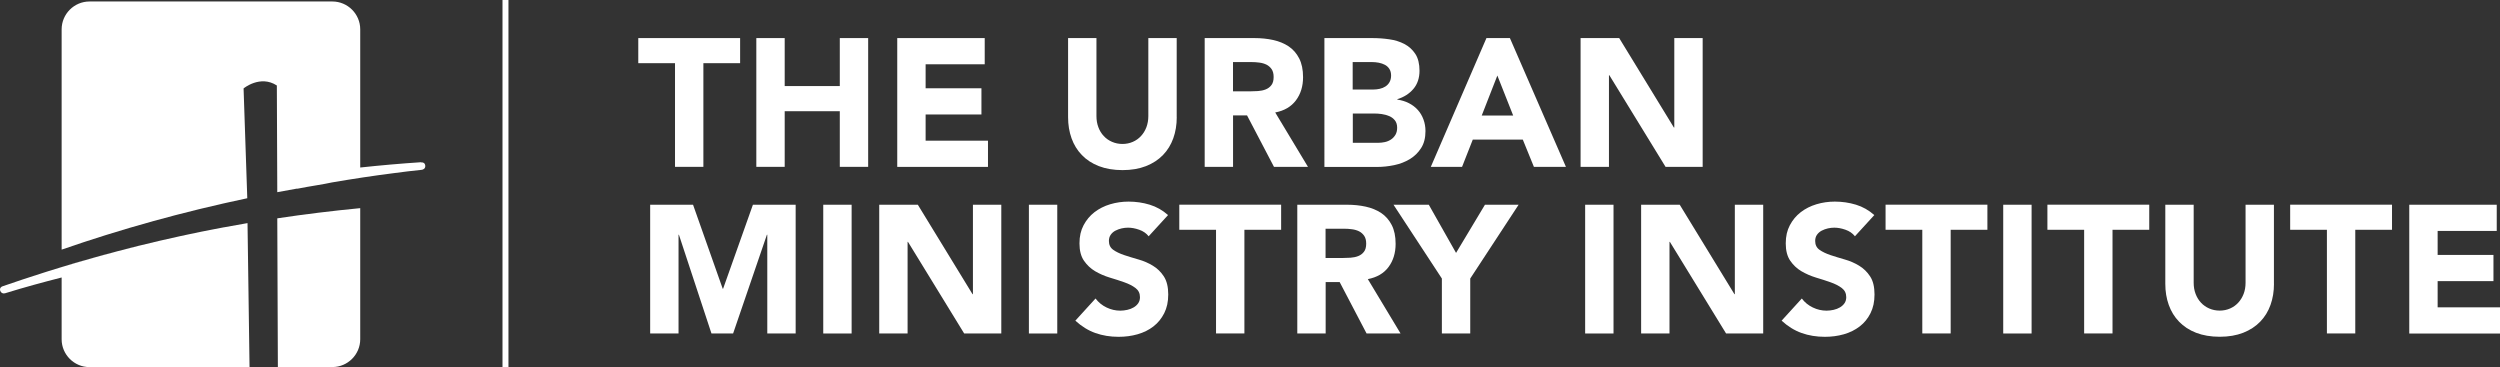 <svg xmlns="http://www.w3.org/2000/svg" id="Layer_1" data-name="Layer 1" viewBox="0 0 519.95 76.43"><rect x="0" y="0" width="519.95" height="76.43" fill="#333333" stroke="none"/><defs><style>      .cls-1 {        fill: #fff;      }    </style></defs><rect class="cls-1" x="104.51" width="1.24" height="76.43"></rect><g><path class="cls-1" d="M140.39,13.14h-7.64v-5.22h21.18v5.22h-7.64v21.56h-5.9V13.14Z"></path><path class="cls-1" d="M157.3,7.92h5.9v9.98h11.46V7.92h5.9v26.78h-5.9v-11.57h-11.46v11.57h-5.9V7.92Z"></path><path class="cls-1" d="M186.61,7.92h18.19v5.45h-12.29v4.99h11.61v5.45h-11.61v5.45h12.97v5.45h-18.87V7.92Z"></path><path class="cls-1" d="M244.74,24.37c0,1.59-.24,3.05-.72,4.39-.48,1.34-1.19,2.5-2.14,3.48-.95.98-2.12,1.75-3.54,2.31-1.41.55-3.04.83-4.88.83s-3.5-.28-4.92-.83c-1.41-.55-2.59-1.32-3.54-2.31-.95-.98-1.66-2.14-2.14-3.48-.48-1.34-.72-2.8-.72-4.39V7.92h5.9v16.23c0,.83.13,1.6.4,2.31.26.71.64,1.32,1.12,1.83.48.52,1.05.92,1.72,1.21.67.29,1.39.44,2.17.44s1.5-.15,2.16-.44c.66-.29,1.22-.69,1.7-1.21.48-.52.85-1.13,1.12-1.83.26-.71.4-1.48.4-2.31V7.92h5.9v16.45Z"></path><path class="cls-1" d="M250.56,7.92h10.36c1.36,0,2.65.13,3.88.4,1.22.27,2.29.71,3.21,1.32.92.62,1.65,1.45,2.19,2.5.54,1.05.81,2.35.81,3.91,0,1.89-.49,3.5-1.48,4.82s-2.42,2.16-4.31,2.52l6.81,11.31h-7.07l-5.6-10.7h-2.91v10.7h-5.9V7.92ZM256.46,19h3.48c.53,0,1.09-.02,1.68-.06.59-.04,1.13-.15,1.61-.34.48-.19.88-.48,1.19-.89.32-.4.47-.97.47-1.7,0-.68-.14-1.22-.42-1.63-.28-.4-.63-.71-1.06-.93-.43-.21-.92-.36-1.48-.43-.55-.08-1.1-.11-1.63-.11h-3.86v6.09Z"></path><path class="cls-1" d="M275.45,7.92h9.98c1.16,0,2.33.08,3.5.25,1.17.16,2.22.49,3.16.98.93.49,1.69,1.18,2.27,2.06.58.88.87,2.06.87,3.52s-.42,2.77-1.27,3.76c-.85,1-1.96,1.71-3.35,2.14v.08c.88.13,1.68.37,2.4.74.72.37,1.34.83,1.85,1.4.52.57.91,1.23,1.19,1.99s.42,1.56.42,2.42c0,1.41-.3,2.59-.91,3.54-.6.95-1.39,1.71-2.34,2.29-.96.58-2.04,1-3.23,1.25-1.2.25-2.39.38-3.57.38h-10.97V7.92ZM281.35,18.62h4.27c.45,0,.9-.05,1.34-.15.44-.1.84-.26,1.19-.49.35-.23.64-.53.85-.91.21-.38.32-.83.32-1.36s-.12-1.01-.36-1.38c-.24-.37-.55-.65-.93-.85-.38-.2-.81-.35-1.29-.44-.48-.09-.95-.13-1.4-.13h-4.01v5.71ZM281.35,29.7h5.29c.45,0,.91-.05,1.38-.15.47-.1.89-.28,1.27-.53.38-.25.69-.58.93-.98.24-.4.36-.9.36-1.48,0-.63-.16-1.14-.47-1.53-.32-.39-.71-.69-1.19-.89-.48-.2-1-.34-1.55-.42s-1.07-.11-1.55-.11h-4.46v6.09Z"></path><path class="cls-1" d="M309.15,7.92h4.88l11.65,26.78h-6.66l-2.31-5.67h-10.4l-2.23,5.67h-6.5l11.57-26.78ZM311.42,15.71l-3.25,8.32h6.54l-3.29-8.32Z"></path><path class="cls-1" d="M328.74,7.92h8.02l11.38,18.61h.08V7.92h5.9v26.78h-7.72l-11.69-19.06h-.08v19.06h-5.9V7.92Z"></path><path class="cls-1" d="M135.21,42.58h8.93l6.17,17.47h.08l6.2-17.47h8.89v26.78h-5.9v-20.54h-.08l-7.03,20.54h-4.5l-6.77-20.54h-.08v20.54h-5.9v-26.78Z"></path><path class="cls-1" d="M171.22,42.58h5.9v26.78h-5.9v-26.78Z"></path><path class="cls-1" d="M182.87,42.58h8.02l11.38,18.61h.08v-18.61h5.9v26.78h-7.72l-11.69-19.06h-.08v19.06h-5.9v-26.78Z"></path><path class="cls-1" d="M213.99,42.58h5.9v26.78h-5.9v-26.78Z"></path><path class="cls-1" d="M238.88,49.12c-.48-.61-1.13-1.05-1.95-1.34s-1.59-.43-2.33-.43c-.43,0-.87.05-1.32.15-.45.1-.88.26-1.29.47s-.73.5-.98.85c-.25.35-.38.78-.38,1.29,0,.81.3,1.42.91,1.85.6.43,1.37.79,2.29,1.1.92.3,1.91.61,2.97.91,1.06.3,2.05.73,2.97,1.29.92.55,1.68,1.3,2.29,2.23.6.93.91,2.18.91,3.74s-.28,2.79-.83,3.9c-.56,1.11-1.31,2.03-2.25,2.76s-2.04,1.27-3.29,1.63-2.57.53-3.95.53c-1.74,0-3.35-.26-4.84-.79-1.49-.53-2.87-1.39-4.16-2.57l4.2-4.61c.61.81,1.37,1.43,2.29,1.87s1.87.66,2.86.66c.48,0,.96-.06,1.46-.17s.93-.28,1.32-.51c.39-.23.71-.52.95-.87.24-.35.36-.77.36-1.25,0-.81-.31-1.44-.93-1.91-.62-.47-1.39-.86-2.33-1.19-.93-.33-1.94-.66-3.03-.98-1.08-.33-2.09-.77-3.03-1.32-.93-.55-1.71-1.29-2.33-2.19-.62-.91-.93-2.1-.93-3.59s.28-2.7.85-3.78c.57-1.08,1.32-1.99,2.27-2.72.95-.73,2.04-1.28,3.27-1.65,1.24-.37,2.51-.55,3.82-.55,1.51,0,2.98.21,4.39.64,1.41.43,2.69,1.15,3.82,2.16l-4.05,4.43Z"></path><path class="cls-1" d="M252.91,47.79h-7.64v-5.22h21.18v5.22h-7.64v21.56h-5.9v-21.56Z"></path><path class="cls-1" d="M269.81,42.58h10.36c1.36,0,2.65.13,3.88.4,1.22.27,2.29.71,3.21,1.32.92.62,1.65,1.45,2.19,2.5.54,1.05.81,2.35.81,3.91,0,1.89-.49,3.5-1.47,4.82-.98,1.32-2.42,2.16-4.31,2.52l6.81,11.31h-7.07l-5.6-10.7h-2.91v10.7h-5.9v-26.78ZM275.71,53.66h3.48c.53,0,1.09-.02,1.68-.06.59-.04,1.13-.15,1.61-.34.48-.19.88-.48,1.19-.89.32-.4.47-.97.47-1.7,0-.68-.14-1.22-.42-1.63-.28-.4-.63-.71-1.06-.93-.43-.21-.92-.36-1.48-.43-.55-.08-1.1-.11-1.63-.11h-3.86v6.09Z"></path><path class="cls-1" d="M299.88,57.93l-10.06-15.35h7.34l5.67,10.02,6.01-10.02h7l-10.06,15.35v11.42h-5.9v-11.42Z"></path><path class="cls-1" d="M329.68,42.58h5.9v26.78h-5.9v-26.78Z"></path><path class="cls-1" d="M341.33,42.58h8.02l11.38,18.61h.08v-18.61h5.9v26.78h-7.72l-11.69-19.06h-.08v19.06h-5.9v-26.78Z"></path><path class="cls-1" d="M385.77,49.12c-.48-.61-1.13-1.05-1.95-1.34-.82-.29-1.6-.43-2.33-.43-.43,0-.87.05-1.32.15-.45.1-.88.26-1.29.47-.4.21-.73.5-.98.85-.25.35-.38.78-.38,1.29,0,.81.3,1.42.91,1.85.61.43,1.37.79,2.29,1.1.92.3,1.91.61,2.97.91,1.06.3,2.05.73,2.97,1.29.92.55,1.68,1.3,2.29,2.23.61.93.91,2.18.91,3.74s-.28,2.79-.83,3.9c-.55,1.11-1.3,2.03-2.25,2.76-.95.73-2.04,1.27-3.29,1.63s-2.57.53-3.95.53c-1.74,0-3.35-.26-4.84-.79-1.49-.53-2.87-1.39-4.16-2.57l4.2-4.61c.6.81,1.37,1.43,2.29,1.87.92.44,1.87.66,2.86.66.48,0,.96-.06,1.46-.17.49-.11.93-.28,1.32-.51.39-.23.71-.52.95-.87s.36-.77.36-1.25c0-.81-.31-1.44-.93-1.91s-1.39-.86-2.33-1.19c-.93-.33-1.94-.66-3.03-.98-1.08-.33-2.09-.77-3.03-1.32s-1.71-1.29-2.33-2.19c-.62-.91-.93-2.1-.93-3.59s.28-2.7.85-3.78c.57-1.08,1.32-1.99,2.27-2.72.95-.73,2.04-1.28,3.27-1.65,1.23-.37,2.51-.55,3.82-.55,1.51,0,2.97.21,4.39.64,1.41.43,2.68,1.15,3.82,2.16l-4.05,4.43Z"></path><path class="cls-1" d="M399.8,47.79h-7.64v-5.22h21.18v5.22h-7.64v21.56h-5.9v-21.56Z"></path><path class="cls-1" d="M416.63,42.58h5.9v26.78h-5.9v-26.78Z"></path><path class="cls-1" d="M433.46,47.79h-7.64v-5.22h21.18v5.22h-7.64v21.56h-5.9v-21.56Z"></path><path class="cls-1" d="M472.94,59.03c0,1.59-.24,3.05-.72,4.39-.48,1.34-1.19,2.5-2.14,3.48s-2.12,1.75-3.54,2.31c-1.41.55-3.04.83-4.88.83s-3.5-.28-4.92-.83c-1.41-.55-2.59-1.32-3.54-2.31-.95-.98-1.66-2.14-2.14-3.48-.48-1.34-.72-2.8-.72-4.39v-16.45h5.9v16.23c0,.83.13,1.6.4,2.31s.64,1.32,1.12,1.83c.48.52,1.05.92,1.72,1.21.67.29,1.39.44,2.17.44s1.5-.15,2.16-.44c.66-.29,1.22-.69,1.7-1.21s.85-1.13,1.12-1.83.4-1.48.4-2.31v-16.23h5.9v16.45Z"></path><path class="cls-1" d="M483.95,47.79h-7.64v-5.22h21.18v5.22h-7.64v21.56h-5.9v-21.56Z"></path><path class="cls-1" d="M501.08,42.58h18.19v5.45h-12.29v4.99h11.61v5.45h-11.61v5.45h12.97v5.45h-18.87v-26.78Z"></path></g><g><path class="cls-1" d="M12.89,53.33s-.04.02-.05.03l.05-.02s0,0,0,0Z"></path><path class="cls-1" d="M44.35,47.7c.76-.15,1.53-.3,2.29-.44-.77.14-1.53.3-2.29.44Z"></path><path class="cls-1" d="M38.79,48.83c1.05-.22,2.1-.45,3.15-.66-1.05.21-2.1.43-3.15.66Z"></path><path class="cls-1" d="M33.57,49.99c1.29-.3,2.58-.59,3.87-.87-1.29.28-2.58.57-3.87.87Z"></path><path class="cls-1" d="M12.82,55.55c.06-.02.11-.03.17-.05.85-.26,1.7-.51,2.55-.76,5.86-1.73,11.76-3.29,17.69-4.67-7.77,1.8-15.47,3.89-23.12,6.3.9-.28,1.81-.55,2.71-.83h0Z"></path><polygon class="cls-1" points="57.67 45.4 57.79 76.32 57.67 45.4 57.67 45.4"></polygon><path class="cls-1" d="M46.64,47.26c-.77.14-1.53.29-2.29.44-.8.16-1.6.31-2.4.47-1.05.21-2.1.43-3.15.66-.45.1-.9.19-1.35.29-1.29.28-2.58.57-3.87.87-.12.03-.23.05-.35.08-5.93,1.38-11.83,2.94-17.69,4.67-.85.25-1.7.5-2.55.76-.06.02-.11.03-.17.05h0c-.9.27-1.81.55-2.71.83-.38.12-.76.24-1.13.36-2.81.89-5.61,1.82-8.44,2.8-.33.1-.68.43-.48.97.16.42.58.62,1.01.48,4-1.24,7.77-2.26,11.75-3.28v12.85c0,3.19,2.61,5.79,5.79,5.79h33.29l-.42-29.95c-1.62.28-3.24.57-4.85.87Z"></path><path class="cls-1" d="M57.79,76.32v.02h11.34c3.19,0,5.79-2.61,5.79-5.79v-27.26c-5.8.56-11.54,1.26-17.25,2.12l.12,30.92Z"></path><path class="cls-1" d="M42.01,43.34c-.26.06-.53.13-.79.19.26-.06.53-.13.79-.19Z"></path><path class="cls-1" d="M36.98,44.61c-.21.05-.42.11-.63.16.21-.05.42-.11.63-.16Z"></path><path class="cls-1" d="M31.93,45.96s0,0,0,0c0,0,0,0,0,0Z"></path><path class="cls-1" d="M46.93,42.2c-.22.05-.44.1-.66.15.22-.05.44-.1.66-.15Z"></path><path class="cls-1" d="M17.77,50.25c-.19.06-.39.13-.58.19.19-.06.39-.13.58-.19Z"></path><path class="cls-1" d="M27.52,47.22c-.21.06-.42.12-.63.18.21-.06.42-.12.63-.18Z"></path><path class="cls-1" d="M22.7,48.68c-.25.08-.5.15-.75.23.25-.08.5-.16.75-.23Z"></path><path class="cls-1" d="M87.55,33.74c-4.26.28-8.45.65-12.63,1.1V6.1c0-3.19-2.61-5.79-5.79-5.79H18.61c-3.19,0-5.79,2.61-5.79,5.79v45.82s0,0,0,0c1.45-.5,2.91-1,4.37-1.48.19-.06.39-.13.58-.19,1.39-.46,2.79-.9,4.18-1.34.25-.08.5-.16.75-.23,1.39-.43,2.79-.86,4.19-1.27.21-.06.42-.12.63-.18,1.47-.43,2.94-.85,4.41-1.26,0,0,0,0,0,0,1.47-.41,2.95-.8,4.43-1.19.21-.05.42-.11.63-.16,1.41-.37,2.82-.72,4.24-1.07.26-.06.53-.13.79-.19,1.42-.34,2.83-.68,4.26-1,.22-.05.44-.1.66-.15,1.49-.34,2.99-.67,4.49-.98l-.77-22.84s3.46-2.87,6.92-.61l.09,22.19c1.33-.25,2.67-.5,4.01-.73.07,0,.14.01.22,0,.66-.13,1.32-.25,1.98-.37.71-.12,1.41-.24,2.12-.36,1.02-.16,2.04-.36,3.06-.57,4.26-.73,8.53-1.38,12.86-1.93,1.92-.25,3.84-.5,5.79-.69.28-.03.78-.24.74-.84-.05-.68-.59-.73-.88-.71Z"></path></g></svg>